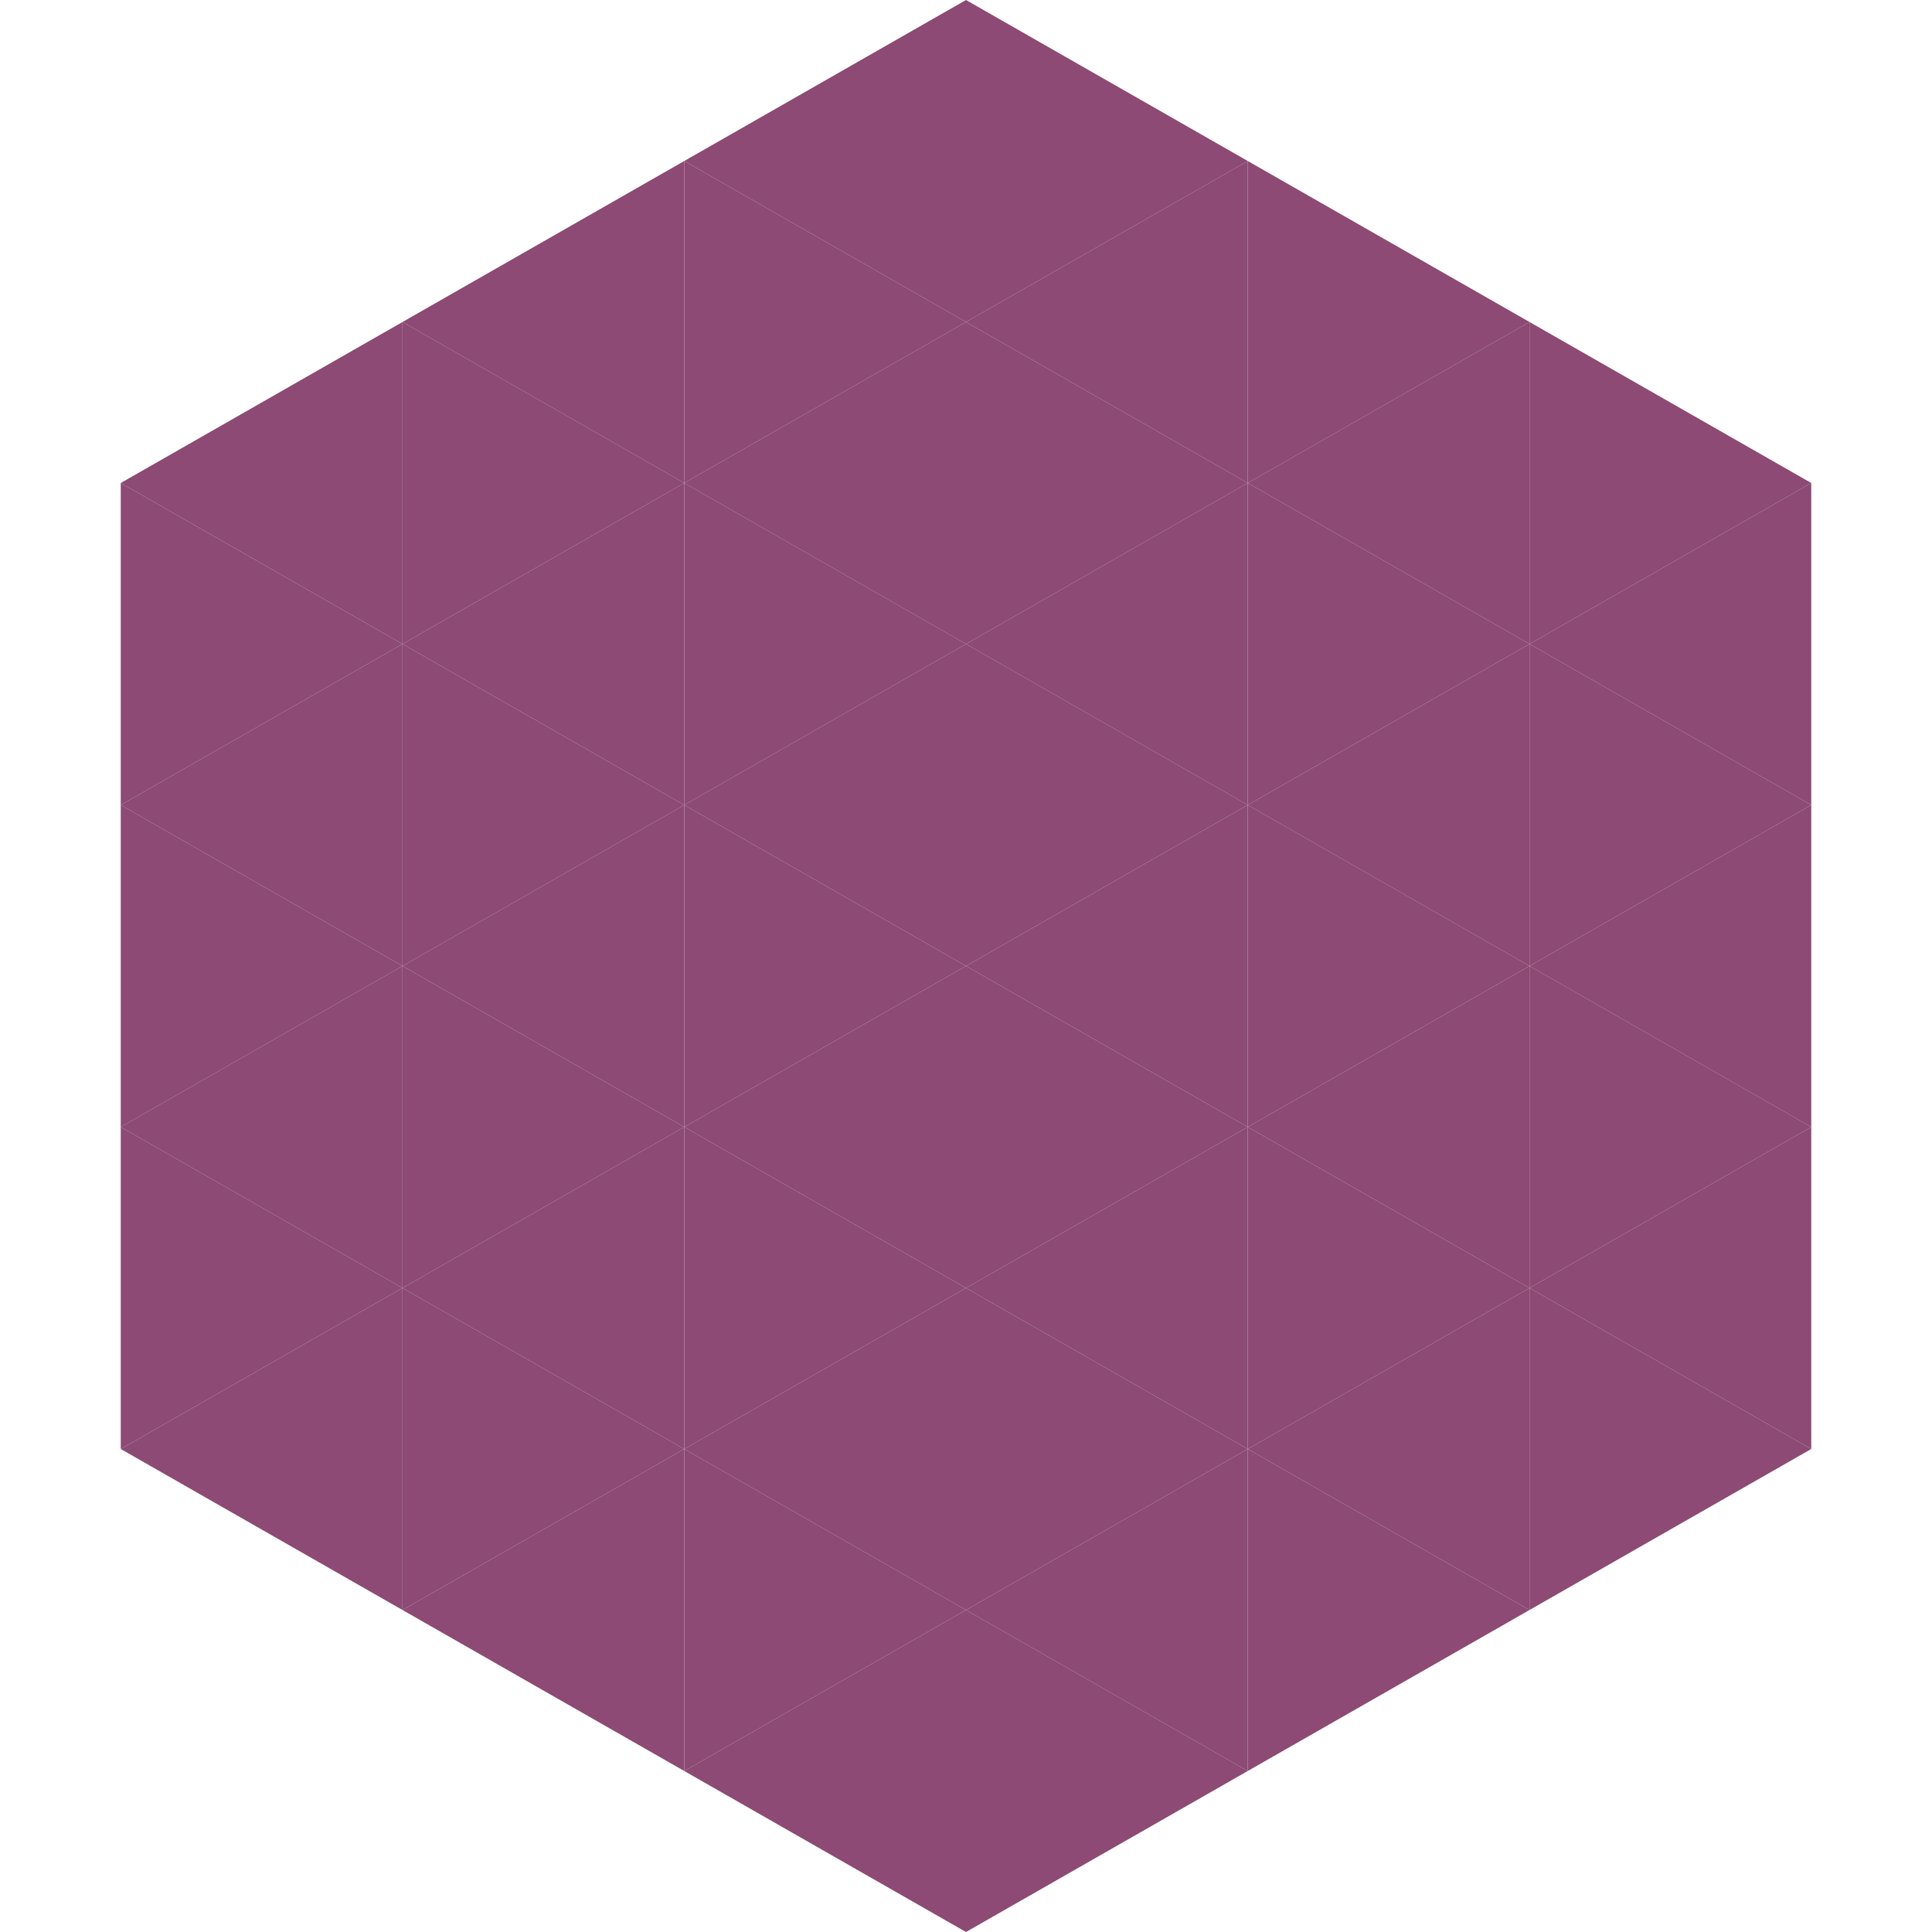 <?xml version="1.0"?>
<!-- Generated by SVGo -->
<svg width="240" height="240"
     xmlns="http://www.w3.org/2000/svg"
     xmlns:xlink="http://www.w3.org/1999/xlink">
<polygon points="50,40 15,60 50,80" style="fill:rgb(140,74,116)" />
<polygon points="190,40 225,60 190,80" style="fill:rgb(140,74,116)" />
<polygon points="15,60 50,80 15,100" style="fill:rgb(140,74,116)" />
<polygon points="225,60 190,80 225,100" style="fill:rgb(140,74,116)" />
<polygon points="50,80 15,100 50,120" style="fill:rgb(140,74,116)" />
<polygon points="190,80 225,100 190,120" style="fill:rgb(140,74,116)" />
<polygon points="15,100 50,120 15,140" style="fill:rgb(140,74,116)" />
<polygon points="225,100 190,120 225,140" style="fill:rgb(140,74,116)" />
<polygon points="50,120 15,140 50,160" style="fill:rgb(140,74,116)" />
<polygon points="190,120 225,140 190,160" style="fill:rgb(140,74,116)" />
<polygon points="15,140 50,160 15,180" style="fill:rgb(140,74,116)" />
<polygon points="225,140 190,160 225,180" style="fill:rgb(140,74,116)" />
<polygon points="50,160 15,180 50,200" style="fill:rgb(140,74,116)" />
<polygon points="190,160 225,180 190,200" style="fill:rgb(140,74,116)" />
<polygon points="15,180 50,200 15,220" style="fill:rgb(255,255,255); fill-opacity:0" />
<polygon points="225,180 190,200 225,220" style="fill:rgb(255,255,255); fill-opacity:0" />
<polygon points="50,0 85,20 50,40" style="fill:rgb(255,255,255); fill-opacity:0" />
<polygon points="190,0 155,20 190,40" style="fill:rgb(255,255,255); fill-opacity:0" />
<polygon points="85,20 50,40 85,60" style="fill:rgb(140,74,116)" />
<polygon points="155,20 190,40 155,60" style="fill:rgb(140,74,116)" />
<polygon points="50,40 85,60 50,80" style="fill:rgb(140,74,116)" />
<polygon points="190,40 155,60 190,80" style="fill:rgb(140,74,116)" />
<polygon points="85,60 50,80 85,100" style="fill:rgb(140,74,116)" />
<polygon points="155,60 190,80 155,100" style="fill:rgb(140,74,116)" />
<polygon points="50,80 85,100 50,120" style="fill:rgb(140,74,116)" />
<polygon points="190,80 155,100 190,120" style="fill:rgb(140,74,116)" />
<polygon points="85,100 50,120 85,140" style="fill:rgb(140,74,116)" />
<polygon points="155,100 190,120 155,140" style="fill:rgb(140,74,116)" />
<polygon points="50,120 85,140 50,160" style="fill:rgb(140,74,116)" />
<polygon points="190,120 155,140 190,160" style="fill:rgb(140,74,116)" />
<polygon points="85,140 50,160 85,180" style="fill:rgb(140,74,116)" />
<polygon points="155,140 190,160 155,180" style="fill:rgb(140,74,116)" />
<polygon points="50,160 85,180 50,200" style="fill:rgb(140,74,116)" />
<polygon points="190,160 155,180 190,200" style="fill:rgb(140,74,116)" />
<polygon points="85,180 50,200 85,220" style="fill:rgb(140,74,116)" />
<polygon points="155,180 190,200 155,220" style="fill:rgb(140,74,116)" />
<polygon points="120,0 85,20 120,40" style="fill:rgb(140,74,116)" />
<polygon points="120,0 155,20 120,40" style="fill:rgb(140,74,116)" />
<polygon points="85,20 120,40 85,60" style="fill:rgb(140,74,116)" />
<polygon points="155,20 120,40 155,60" style="fill:rgb(140,74,116)" />
<polygon points="120,40 85,60 120,80" style="fill:rgb(140,74,116)" />
<polygon points="120,40 155,60 120,80" style="fill:rgb(140,74,116)" />
<polygon points="85,60 120,80 85,100" style="fill:rgb(140,74,116)" />
<polygon points="155,60 120,80 155,100" style="fill:rgb(140,74,116)" />
<polygon points="120,80 85,100 120,120" style="fill:rgb(140,74,116)" />
<polygon points="120,80 155,100 120,120" style="fill:rgb(140,74,116)" />
<polygon points="85,100 120,120 85,140" style="fill:rgb(140,74,116)" />
<polygon points="155,100 120,120 155,140" style="fill:rgb(140,74,116)" />
<polygon points="120,120 85,140 120,160" style="fill:rgb(140,74,116)" />
<polygon points="120,120 155,140 120,160" style="fill:rgb(140,74,116)" />
<polygon points="85,140 120,160 85,180" style="fill:rgb(140,74,116)" />
<polygon points="155,140 120,160 155,180" style="fill:rgb(140,74,116)" />
<polygon points="120,160 85,180 120,200" style="fill:rgb(140,74,116)" />
<polygon points="120,160 155,180 120,200" style="fill:rgb(140,74,116)" />
<polygon points="85,180 120,200 85,220" style="fill:rgb(140,74,116)" />
<polygon points="155,180 120,200 155,220" style="fill:rgb(140,74,116)" />
<polygon points="120,200 85,220 120,240" style="fill:rgb(140,74,116)" />
<polygon points="120,200 155,220 120,240" style="fill:rgb(140,74,116)" />
<polygon points="85,220 120,240 85,260" style="fill:rgb(255,255,255); fill-opacity:0" />
<polygon points="155,220 120,240 155,260" style="fill:rgb(255,255,255); fill-opacity:0" />
</svg>
